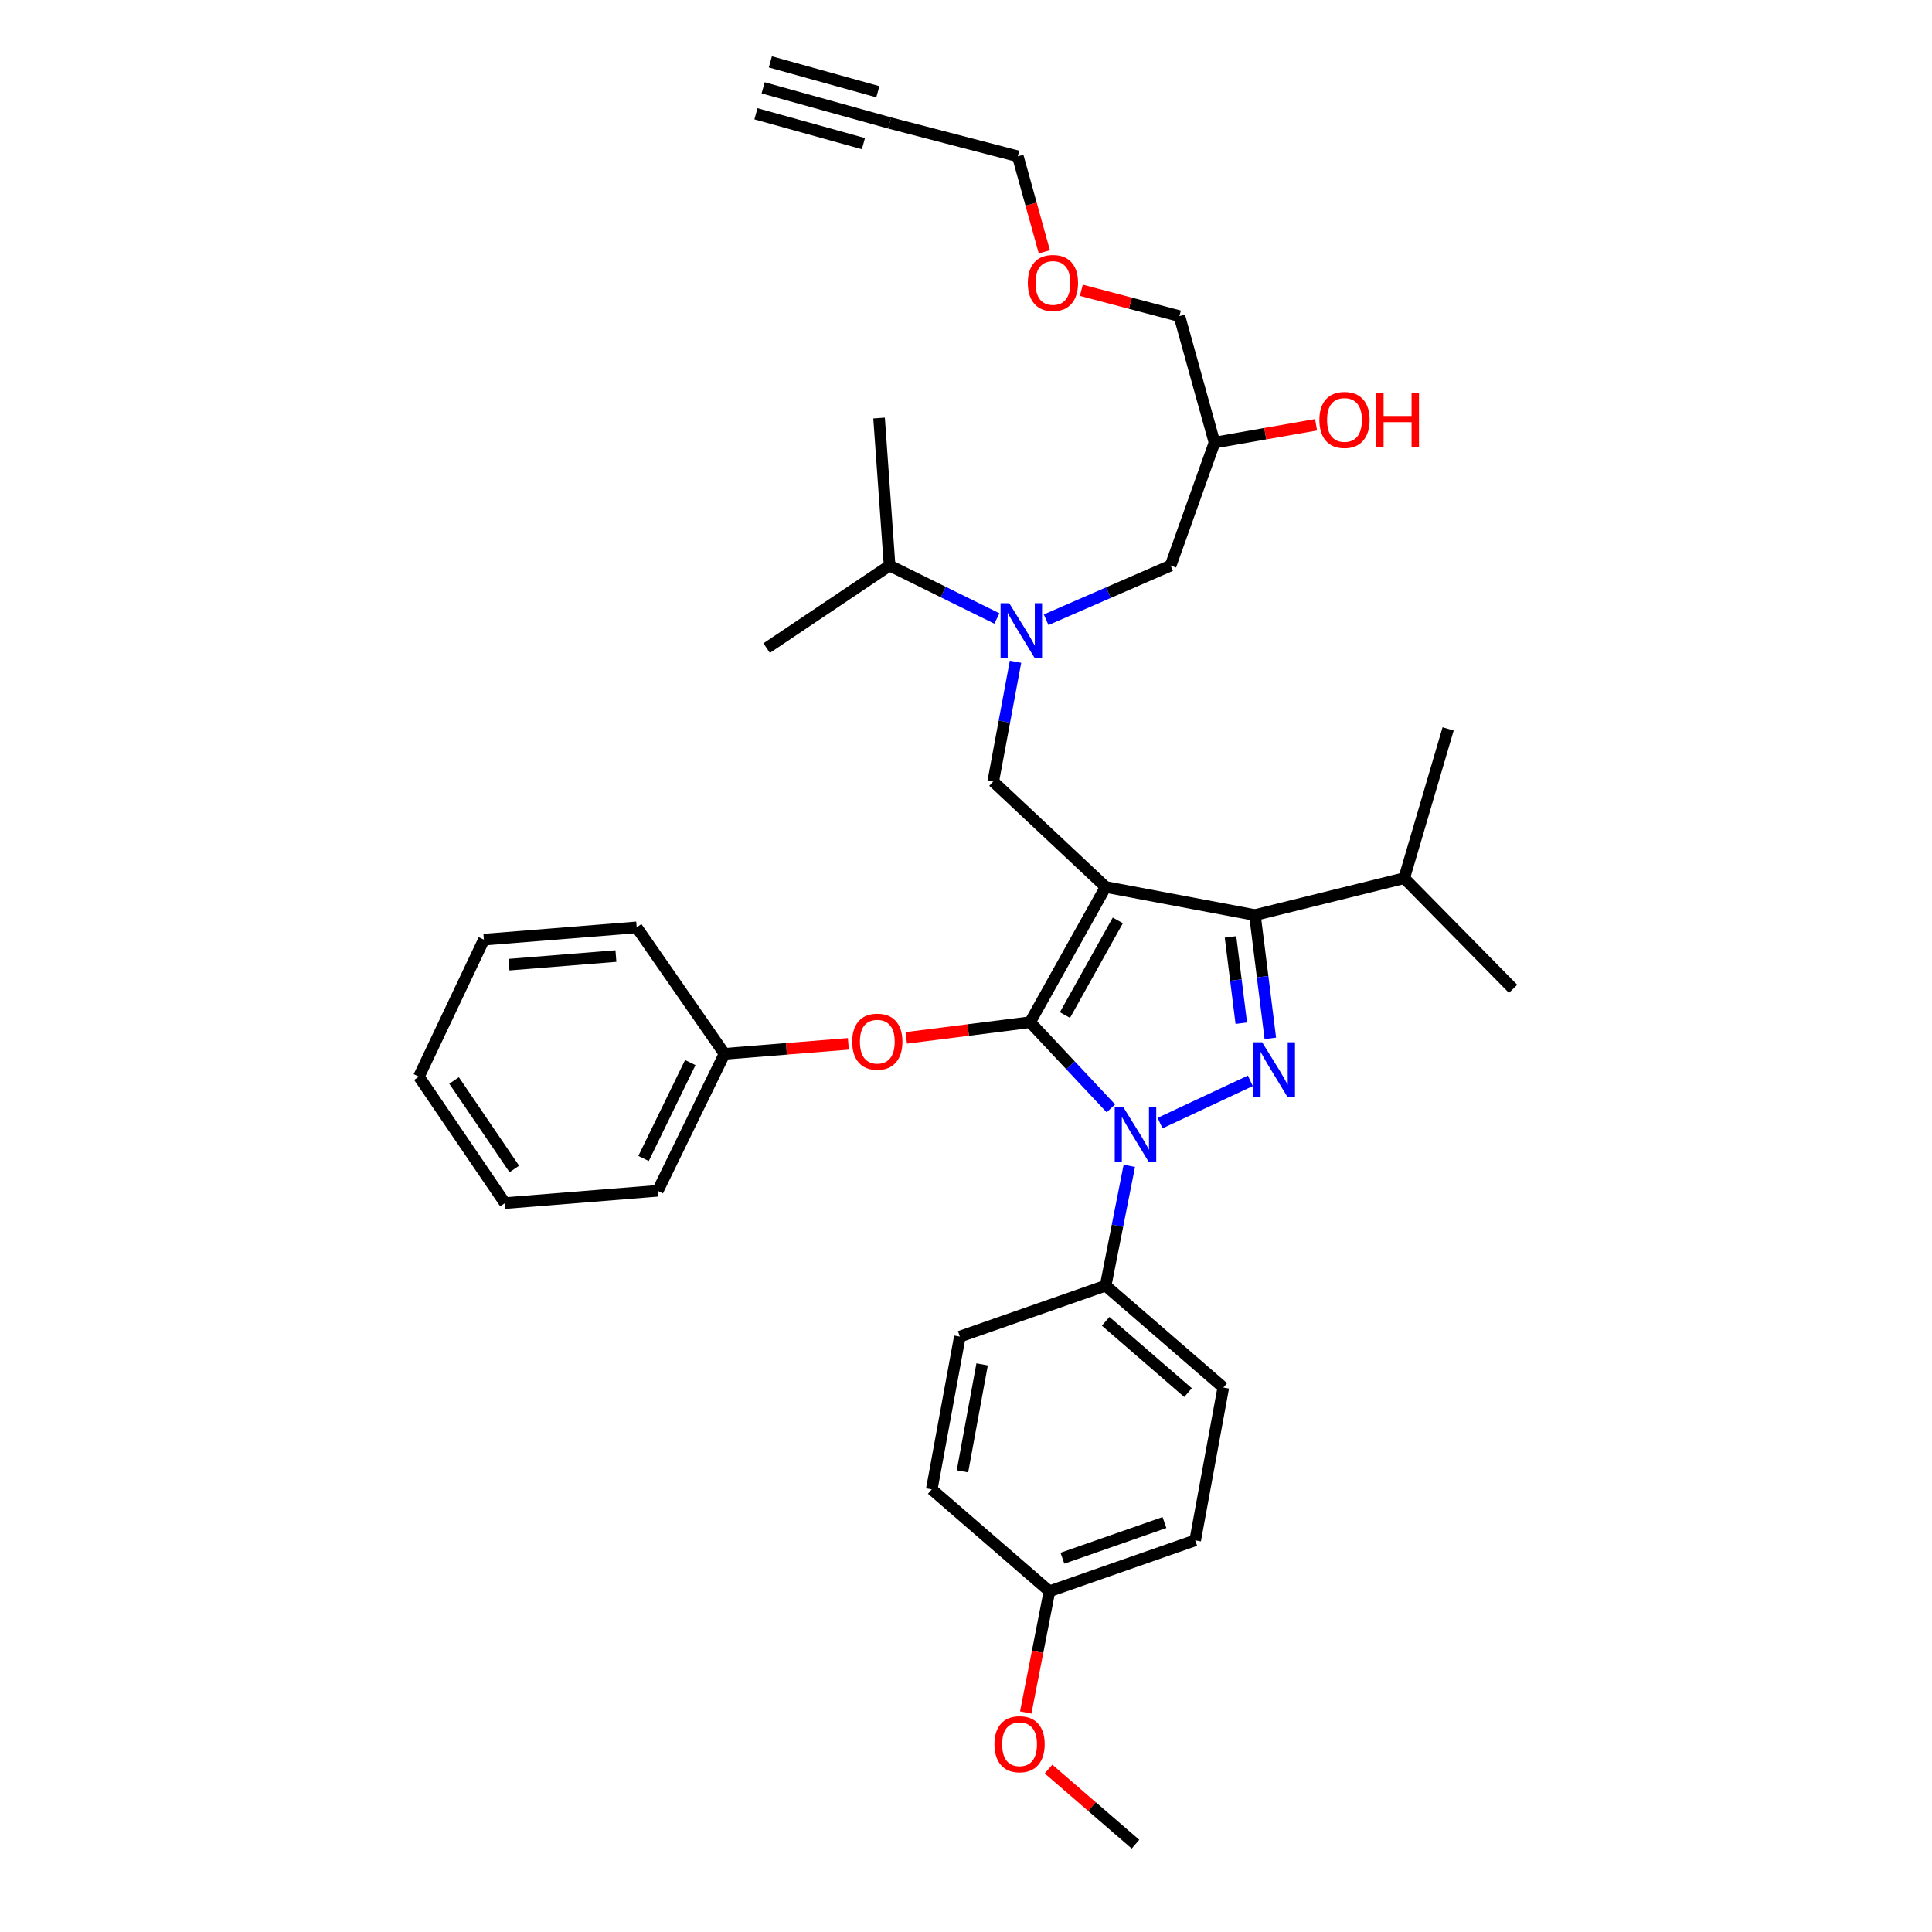 <?xml version='1.0' encoding='iso-8859-1'?>
<svg version='1.1' baseProfile='full'
              xmlns='http://www.w3.org/2000/svg'
                      xmlns:rdkit='http://www.rdkit.org/xml'
                      xmlns:xlink='http://www.w3.org/1999/xlink'
                  xml:space='preserve'
width='1000px' height='1000px' viewBox='0 0 1000 1000'>
<!-- END OF HEADER -->
<rect style='opacity:1.0;fill:#FFFFFF;stroke:none' width='1000' height='1000' x='0' y='0'> </rect>
<path class='bond-0' d='M 515.992,320.132 L 488.223,306.432' style='fill:none;fill-rule:evenodd;stroke:#0000FF;stroke-width:6px;stroke-linecap:butt;stroke-linejoin:miter;stroke-opacity:1' />
<path class='bond-0' d='M 488.223,306.432 L 460.455,292.732' style='fill:none;fill-rule:evenodd;stroke:#000000;stroke-width:6px;stroke-linecap:butt;stroke-linejoin:miter;stroke-opacity:1' />
<path class='bond-1' d='M 541.48,320.776 L 573.695,306.754' style='fill:none;fill-rule:evenodd;stroke:#0000FF;stroke-width:6px;stroke-linecap:butt;stroke-linejoin:miter;stroke-opacity:1' />
<path class='bond-1' d='M 573.695,306.754 L 605.911,292.732' style='fill:none;fill-rule:evenodd;stroke:#000000;stroke-width:6px;stroke-linecap:butt;stroke-linejoin:miter;stroke-opacity:1' />
<path class='bond-2' d='M 525.628,342.516 L 519.858,373.53' style='fill:none;fill-rule:evenodd;stroke:#0000FF;stroke-width:6px;stroke-linecap:butt;stroke-linejoin:miter;stroke-opacity:1' />
<path class='bond-2' d='M 519.858,373.53 L 514.088,404.545' style='fill:none;fill-rule:evenodd;stroke:#000000;stroke-width:6px;stroke-linecap:butt;stroke-linejoin:miter;stroke-opacity:1' />
<path class='bond-3' d='M 605.911,292.732 L 628.634,229.093' style='fill:none;fill-rule:evenodd;stroke:#000000;stroke-width:6px;stroke-linecap:butt;stroke-linejoin:miter;stroke-opacity:1' />
<path class='bond-4' d='M 628.634,229.093 L 654.916,224.475' style='fill:none;fill-rule:evenodd;stroke:#000000;stroke-width:6px;stroke-linecap:butt;stroke-linejoin:miter;stroke-opacity:1' />
<path class='bond-4' d='M 654.916,224.475 L 681.199,219.858' style='fill:none;fill-rule:evenodd;stroke:#FF0000;stroke-width:6px;stroke-linecap:butt;stroke-linejoin:miter;stroke-opacity:1' />
<path class='bond-5' d='M 628.634,229.093 L 610.457,163.641' style='fill:none;fill-rule:evenodd;stroke:#000000;stroke-width:6px;stroke-linecap:butt;stroke-linejoin:miter;stroke-opacity:1' />
<path class='bond-6' d='M 610.457,163.641 L 585.074,156.944' style='fill:none;fill-rule:evenodd;stroke:#000000;stroke-width:6px;stroke-linecap:butt;stroke-linejoin:miter;stroke-opacity:1' />
<path class='bond-6' d='M 585.074,156.944 L 559.69,150.246' style='fill:none;fill-rule:evenodd;stroke:#FF0000;stroke-width:6px;stroke-linecap:butt;stroke-linejoin:miter;stroke-opacity:1' />
<path class='bond-7' d='M 540.55,130.352 L 533.685,105.631' style='fill:none;fill-rule:evenodd;stroke:#FF0000;stroke-width:6px;stroke-linecap:butt;stroke-linejoin:miter;stroke-opacity:1' />
<path class='bond-7' d='M 533.685,105.631 L 526.82,80.91' style='fill:none;fill-rule:evenodd;stroke:#000000;stroke-width:6px;stroke-linecap:butt;stroke-linejoin:miter;stroke-opacity:1' />
<path class='bond-8' d='M 526.82,80.91 L 460.455,63.639' style='fill:none;fill-rule:evenodd;stroke:#000000;stroke-width:6px;stroke-linecap:butt;stroke-linejoin:miter;stroke-opacity:1' />
<path class='bond-9' d='M 514.088,404.545 L 572.275,459.092' style='fill:none;fill-rule:evenodd;stroke:#000000;stroke-width:6px;stroke-linecap:butt;stroke-linejoin:miter;stroke-opacity:1' />
<path class='bond-10' d='M 574.992,573.687 L 554.086,551.388' style='fill:none;fill-rule:evenodd;stroke:#0000FF;stroke-width:6px;stroke-linecap:butt;stroke-linejoin:miter;stroke-opacity:1' />
<path class='bond-10' d='M 554.086,551.388 L 533.179,529.09' style='fill:none;fill-rule:evenodd;stroke:#000000;stroke-width:6px;stroke-linecap:butt;stroke-linejoin:miter;stroke-opacity:1' />
<path class='bond-11' d='M 600.449,581.31 L 647.173,559.427' style='fill:none;fill-rule:evenodd;stroke:#0000FF;stroke-width:6px;stroke-linecap:butt;stroke-linejoin:miter;stroke-opacity:1' />
<path class='bond-12' d='M 584.534,603.421 L 578.404,634.437' style='fill:none;fill-rule:evenodd;stroke:#0000FF;stroke-width:6px;stroke-linecap:butt;stroke-linejoin:miter;stroke-opacity:1' />
<path class='bond-12' d='M 578.404,634.437 L 572.275,665.453' style='fill:none;fill-rule:evenodd;stroke:#000000;stroke-width:6px;stroke-linecap:butt;stroke-linejoin:miter;stroke-opacity:1' />
<path class='bond-13' d='M 533.179,529.09 L 501.13,533.141' style='fill:none;fill-rule:evenodd;stroke:#000000;stroke-width:6px;stroke-linecap:butt;stroke-linejoin:miter;stroke-opacity:1' />
<path class='bond-13' d='M 501.13,533.141 L 469.082,537.193' style='fill:none;fill-rule:evenodd;stroke:#FF0000;stroke-width:6px;stroke-linecap:butt;stroke-linejoin:miter;stroke-opacity:1' />
<path class='bond-14' d='M 533.179,529.09 L 572.275,459.092' style='fill:none;fill-rule:evenodd;stroke:#000000;stroke-width:6px;stroke-linecap:butt;stroke-linejoin:miter;stroke-opacity:1' />
<path class='bond-14' d='M 551.214,525.388 L 578.582,476.389' style='fill:none;fill-rule:evenodd;stroke:#000000;stroke-width:6px;stroke-linecap:butt;stroke-linejoin:miter;stroke-opacity:1' />
<path class='bond-15' d='M 572.275,459.092 L 649.545,473.637' style='fill:none;fill-rule:evenodd;stroke:#000000;stroke-width:6px;stroke-linecap:butt;stroke-linejoin:miter;stroke-opacity:1' />
<path class='bond-16' d='M 649.545,473.637 L 726.816,454.545' style='fill:none;fill-rule:evenodd;stroke:#000000;stroke-width:6px;stroke-linecap:butt;stroke-linejoin:miter;stroke-opacity:1' />
<path class='bond-17' d='M 649.545,473.637 L 653.534,505.547' style='fill:none;fill-rule:evenodd;stroke:#000000;stroke-width:6px;stroke-linecap:butt;stroke-linejoin:miter;stroke-opacity:1' />
<path class='bond-17' d='M 653.534,505.547 L 657.522,537.458' style='fill:none;fill-rule:evenodd;stroke:#0000FF;stroke-width:6px;stroke-linecap:butt;stroke-linejoin:miter;stroke-opacity:1' />
<path class='bond-17' d='M 636.909,484.939 L 639.701,507.276' style='fill:none;fill-rule:evenodd;stroke:#000000;stroke-width:6px;stroke-linecap:butt;stroke-linejoin:miter;stroke-opacity:1' />
<path class='bond-17' d='M 639.701,507.276 L 642.493,529.613' style='fill:none;fill-rule:evenodd;stroke:#0000FF;stroke-width:6px;stroke-linecap:butt;stroke-linejoin:miter;stroke-opacity:1' />
<path class='bond-18' d='M 460.455,292.732 L 396.815,335.453' style='fill:none;fill-rule:evenodd;stroke:#000000;stroke-width:6px;stroke-linecap:butt;stroke-linejoin:miter;stroke-opacity:1' />
<path class='bond-19' d='M 460.455,292.732 L 455.002,216.368' style='fill:none;fill-rule:evenodd;stroke:#000000;stroke-width:6px;stroke-linecap:butt;stroke-linejoin:miter;stroke-opacity:1' />
<path class='bond-20' d='M 439.105,540.294 L 407.051,542.874' style='fill:none;fill-rule:evenodd;stroke:#FF0000;stroke-width:6px;stroke-linecap:butt;stroke-linejoin:miter;stroke-opacity:1' />
<path class='bond-20' d='M 407.051,542.874 L 374.998,545.455' style='fill:none;fill-rule:evenodd;stroke:#000000;stroke-width:6px;stroke-linecap:butt;stroke-linejoin:miter;stroke-opacity:1' />
<path class='bond-21' d='M 340.456,616.366 L 374.998,545.455' style='fill:none;fill-rule:evenodd;stroke:#000000;stroke-width:6px;stroke-linecap:butt;stroke-linejoin:miter;stroke-opacity:1' />
<path class='bond-21' d='M 333.104,599.625 L 357.284,549.986' style='fill:none;fill-rule:evenodd;stroke:#000000;stroke-width:6px;stroke-linecap:butt;stroke-linejoin:miter;stroke-opacity:1' />
<path class='bond-22' d='M 340.456,616.366 L 261.366,622.725' style='fill:none;fill-rule:evenodd;stroke:#000000;stroke-width:6px;stroke-linecap:butt;stroke-linejoin:miter;stroke-opacity:1' />
<path class='bond-23' d='M 374.998,545.455 L 329.544,480.003' style='fill:none;fill-rule:evenodd;stroke:#000000;stroke-width:6px;stroke-linecap:butt;stroke-linejoin:miter;stroke-opacity:1' />
<path class='bond-24' d='M 261.366,622.725 L 216.817,557.273' style='fill:none;fill-rule:evenodd;stroke:#000000;stroke-width:6px;stroke-linecap:butt;stroke-linejoin:miter;stroke-opacity:1' />
<path class='bond-24' d='M 266.208,605.063 L 235.024,559.247' style='fill:none;fill-rule:evenodd;stroke:#000000;stroke-width:6px;stroke-linecap:butt;stroke-linejoin:miter;stroke-opacity:1' />
<path class='bond-25' d='M 726.816,454.545 L 783.183,511.819' style='fill:none;fill-rule:evenodd;stroke:#000000;stroke-width:6px;stroke-linecap:butt;stroke-linejoin:miter;stroke-opacity:1' />
<path class='bond-26' d='M 726.816,454.545 L 749.547,377.275' style='fill:none;fill-rule:evenodd;stroke:#000000;stroke-width:6px;stroke-linecap:butt;stroke-linejoin:miter;stroke-opacity:1' />
<path class='bond-27' d='M 572.275,665.453 L 633.181,718.18' style='fill:none;fill-rule:evenodd;stroke:#000000;stroke-width:6px;stroke-linecap:butt;stroke-linejoin:miter;stroke-opacity:1' />
<path class='bond-27' d='M 572.286,683.902 L 614.92,720.811' style='fill:none;fill-rule:evenodd;stroke:#000000;stroke-width:6px;stroke-linecap:butt;stroke-linejoin:miter;stroke-opacity:1' />
<path class='bond-28' d='M 572.275,665.453 L 496.817,691.817' style='fill:none;fill-rule:evenodd;stroke:#000000;stroke-width:6px;stroke-linecap:butt;stroke-linejoin:miter;stroke-opacity:1' />
<path class='bond-29' d='M 543.185,823.634 L 618.636,797.271' style='fill:none;fill-rule:evenodd;stroke:#000000;stroke-width:6px;stroke-linecap:butt;stroke-linejoin:miter;stroke-opacity:1' />
<path class='bond-29' d='M 549.904,806.519 L 602.72,788.065' style='fill:none;fill-rule:evenodd;stroke:#000000;stroke-width:6px;stroke-linecap:butt;stroke-linejoin:miter;stroke-opacity:1' />
<path class='bond-30' d='M 543.185,823.634 L 537.052,855.012' style='fill:none;fill-rule:evenodd;stroke:#000000;stroke-width:6px;stroke-linecap:butt;stroke-linejoin:miter;stroke-opacity:1' />
<path class='bond-30' d='M 537.052,855.012 L 530.919,886.39' style='fill:none;fill-rule:evenodd;stroke:#FF0000;stroke-width:6px;stroke-linecap:butt;stroke-linejoin:miter;stroke-opacity:1' />
<path class='bond-31' d='M 543.185,823.634 L 482.272,770.907' style='fill:none;fill-rule:evenodd;stroke:#000000;stroke-width:6px;stroke-linecap:butt;stroke-linejoin:miter;stroke-opacity:1' />
<path class='bond-32' d='M 633.181,718.18 L 618.636,797.271' style='fill:none;fill-rule:evenodd;stroke:#000000;stroke-width:6px;stroke-linecap:butt;stroke-linejoin:miter;stroke-opacity:1' />
<path class='bond-33' d='M 496.817,691.817 L 482.272,770.907' style='fill:none;fill-rule:evenodd;stroke:#000000;stroke-width:6px;stroke-linecap:butt;stroke-linejoin:miter;stroke-opacity:1' />
<path class='bond-33' d='M 508.346,706.202 L 498.165,761.565' style='fill:none;fill-rule:evenodd;stroke:#000000;stroke-width:6px;stroke-linecap:butt;stroke-linejoin:miter;stroke-opacity:1' />
<path class='bond-34' d='M 542.709,915.664 L 565.217,935.105' style='fill:none;fill-rule:evenodd;stroke:#FF0000;stroke-width:6px;stroke-linecap:butt;stroke-linejoin:miter;stroke-opacity:1' />
<path class='bond-34' d='M 565.217,935.105 L 587.726,954.545' style='fill:none;fill-rule:evenodd;stroke:#000000;stroke-width:6px;stroke-linecap:butt;stroke-linejoin:miter;stroke-opacity:1' />
<path class='bond-35' d='M 216.817,557.273 L 250.453,486.361' style='fill:none;fill-rule:evenodd;stroke:#000000;stroke-width:6px;stroke-linecap:butt;stroke-linejoin:miter;stroke-opacity:1' />
<path class='bond-36' d='M 329.544,480.003 L 250.453,486.361' style='fill:none;fill-rule:evenodd;stroke:#000000;stroke-width:6px;stroke-linecap:butt;stroke-linejoin:miter;stroke-opacity:1' />
<path class='bond-36' d='M 318.797,494.852 L 263.434,499.303' style='fill:none;fill-rule:evenodd;stroke:#000000;stroke-width:6px;stroke-linecap:butt;stroke-linejoin:miter;stroke-opacity:1' />
<path class='bond-37' d='M 460.455,63.639 L 395.003,45.455' style='fill:none;fill-rule:evenodd;stroke:#000000;stroke-width:6px;stroke-linecap:butt;stroke-linejoin:miter;stroke-opacity:1' />
<path class='bond-37' d='M 454.369,47.48 L 398.735,32.023' style='fill:none;fill-rule:evenodd;stroke:#000000;stroke-width:6px;stroke-linecap:butt;stroke-linejoin:miter;stroke-opacity:1' />
<path class='bond-37' d='M 446.905,74.344 L 391.271,58.886' style='fill:none;fill-rule:evenodd;stroke:#000000;stroke-width:6px;stroke-linecap:butt;stroke-linejoin:miter;stroke-opacity:1' />
<path  class='atom-0' d='M 522.373 312.208
L 531.653 327.208
Q 532.573 328.688, 534.053 331.368
Q 535.533 334.048, 535.613 334.208
L 535.613 312.208
L 539.373 312.208
L 539.373 340.528
L 535.493 340.528
L 525.533 324.128
Q 524.373 322.208, 523.133 320.008
Q 521.933 317.808, 521.573 317.128
L 521.573 340.528
L 517.893 340.528
L 517.893 312.208
L 522.373 312.208
' fill='#0000FF'/>
<path  class='atom-4' d='M 682.906 217.354
Q 682.906 210.554, 686.266 206.754
Q 689.626 202.954, 695.906 202.954
Q 702.186 202.954, 705.546 206.754
Q 708.906 210.554, 708.906 217.354
Q 708.906 224.234, 705.506 228.154
Q 702.106 232.034, 695.906 232.034
Q 689.666 232.034, 686.266 228.154
Q 682.906 224.274, 682.906 217.354
M 695.906 228.834
Q 700.226 228.834, 702.546 225.954
Q 704.906 223.034, 704.906 217.354
Q 704.906 211.794, 702.546 208.994
Q 700.226 206.154, 695.906 206.154
Q 691.586 206.154, 689.226 208.954
Q 686.906 211.754, 686.906 217.354
Q 686.906 223.074, 689.226 225.954
Q 691.586 228.834, 695.906 228.834
' fill='#FF0000'/>
<path  class='atom-4' d='M 712.306 203.274
L 716.146 203.274
L 716.146 215.314
L 730.626 215.314
L 730.626 203.274
L 734.466 203.274
L 734.466 231.594
L 730.626 231.594
L 730.626 218.514
L 716.146 218.514
L 716.146 231.594
L 712.306 231.594
L 712.306 203.274
' fill='#FF0000'/>
<path  class='atom-5' d='M 531.998 146.45
Q 531.998 139.65, 535.358 135.85
Q 538.718 132.05, 544.998 132.05
Q 551.278 132.05, 554.638 135.85
Q 557.998 139.65, 557.998 146.45
Q 557.998 153.33, 554.598 157.25
Q 551.198 161.13, 544.998 161.13
Q 538.758 161.13, 535.358 157.25
Q 531.998 153.37, 531.998 146.45
M 544.998 157.93
Q 549.318 157.93, 551.638 155.05
Q 553.998 152.13, 553.998 146.45
Q 553.998 140.89, 551.638 138.09
Q 549.318 135.25, 544.998 135.25
Q 540.678 135.25, 538.318 138.05
Q 535.998 140.85, 535.998 146.45
Q 535.998 152.17, 538.318 155.05
Q 540.678 157.93, 544.998 157.93
' fill='#FF0000'/>
<path  class='atom-8' d='M 581.466 573.109
L 590.746 588.109
Q 591.666 589.589, 593.146 592.269
Q 594.626 594.949, 594.706 595.109
L 594.706 573.109
L 598.466 573.109
L 598.466 601.429
L 594.586 601.429
L 584.626 585.029
Q 583.466 583.109, 582.226 580.909
Q 581.026 578.709, 580.666 578.029
L 580.666 601.429
L 576.986 601.429
L 576.986 573.109
L 581.466 573.109
' fill='#0000FF'/>
<path  class='atom-12' d='M 653.284 539.473
L 662.564 554.473
Q 663.484 555.953, 664.964 558.633
Q 666.444 561.313, 666.524 561.473
L 666.524 539.473
L 670.284 539.473
L 670.284 567.793
L 666.404 567.793
L 656.444 551.393
Q 655.284 549.473, 654.044 547.273
Q 652.844 545.073, 652.484 544.393
L 652.484 567.793
L 648.804 567.793
L 648.804 539.473
L 653.284 539.473
' fill='#0000FF'/>
<path  class='atom-16' d='M 441.089 539.168
Q 441.089 532.368, 444.449 528.568
Q 447.809 524.768, 454.089 524.768
Q 460.369 524.768, 463.729 528.568
Q 467.089 532.368, 467.089 539.168
Q 467.089 546.048, 463.689 549.968
Q 460.289 553.848, 454.089 553.848
Q 447.849 553.848, 444.449 549.968
Q 441.089 546.088, 441.089 539.168
M 454.089 550.648
Q 458.409 550.648, 460.729 547.768
Q 463.089 544.848, 463.089 539.168
Q 463.089 533.608, 460.729 530.808
Q 458.409 527.968, 454.089 527.968
Q 449.769 527.968, 447.409 530.768
Q 445.089 533.568, 445.089 539.168
Q 445.089 544.888, 447.409 547.768
Q 449.769 550.648, 454.089 550.648
' fill='#FF0000'/>
<path  class='atom-27' d='M 514.727 902.805
Q 514.727 896.005, 518.087 892.205
Q 521.447 888.405, 527.727 888.405
Q 534.007 888.405, 537.367 892.205
Q 540.727 896.005, 540.727 902.805
Q 540.727 909.685, 537.327 913.605
Q 533.927 917.485, 527.727 917.485
Q 521.487 917.485, 518.087 913.605
Q 514.727 909.725, 514.727 902.805
M 527.727 914.285
Q 532.047 914.285, 534.367 911.405
Q 536.727 908.485, 536.727 902.805
Q 536.727 897.245, 534.367 894.445
Q 532.047 891.605, 527.727 891.605
Q 523.407 891.605, 521.047 894.405
Q 518.727 897.205, 518.727 902.805
Q 518.727 908.525, 521.047 911.405
Q 523.407 914.285, 527.727 914.285
' fill='#FF0000'/>
</svg>
